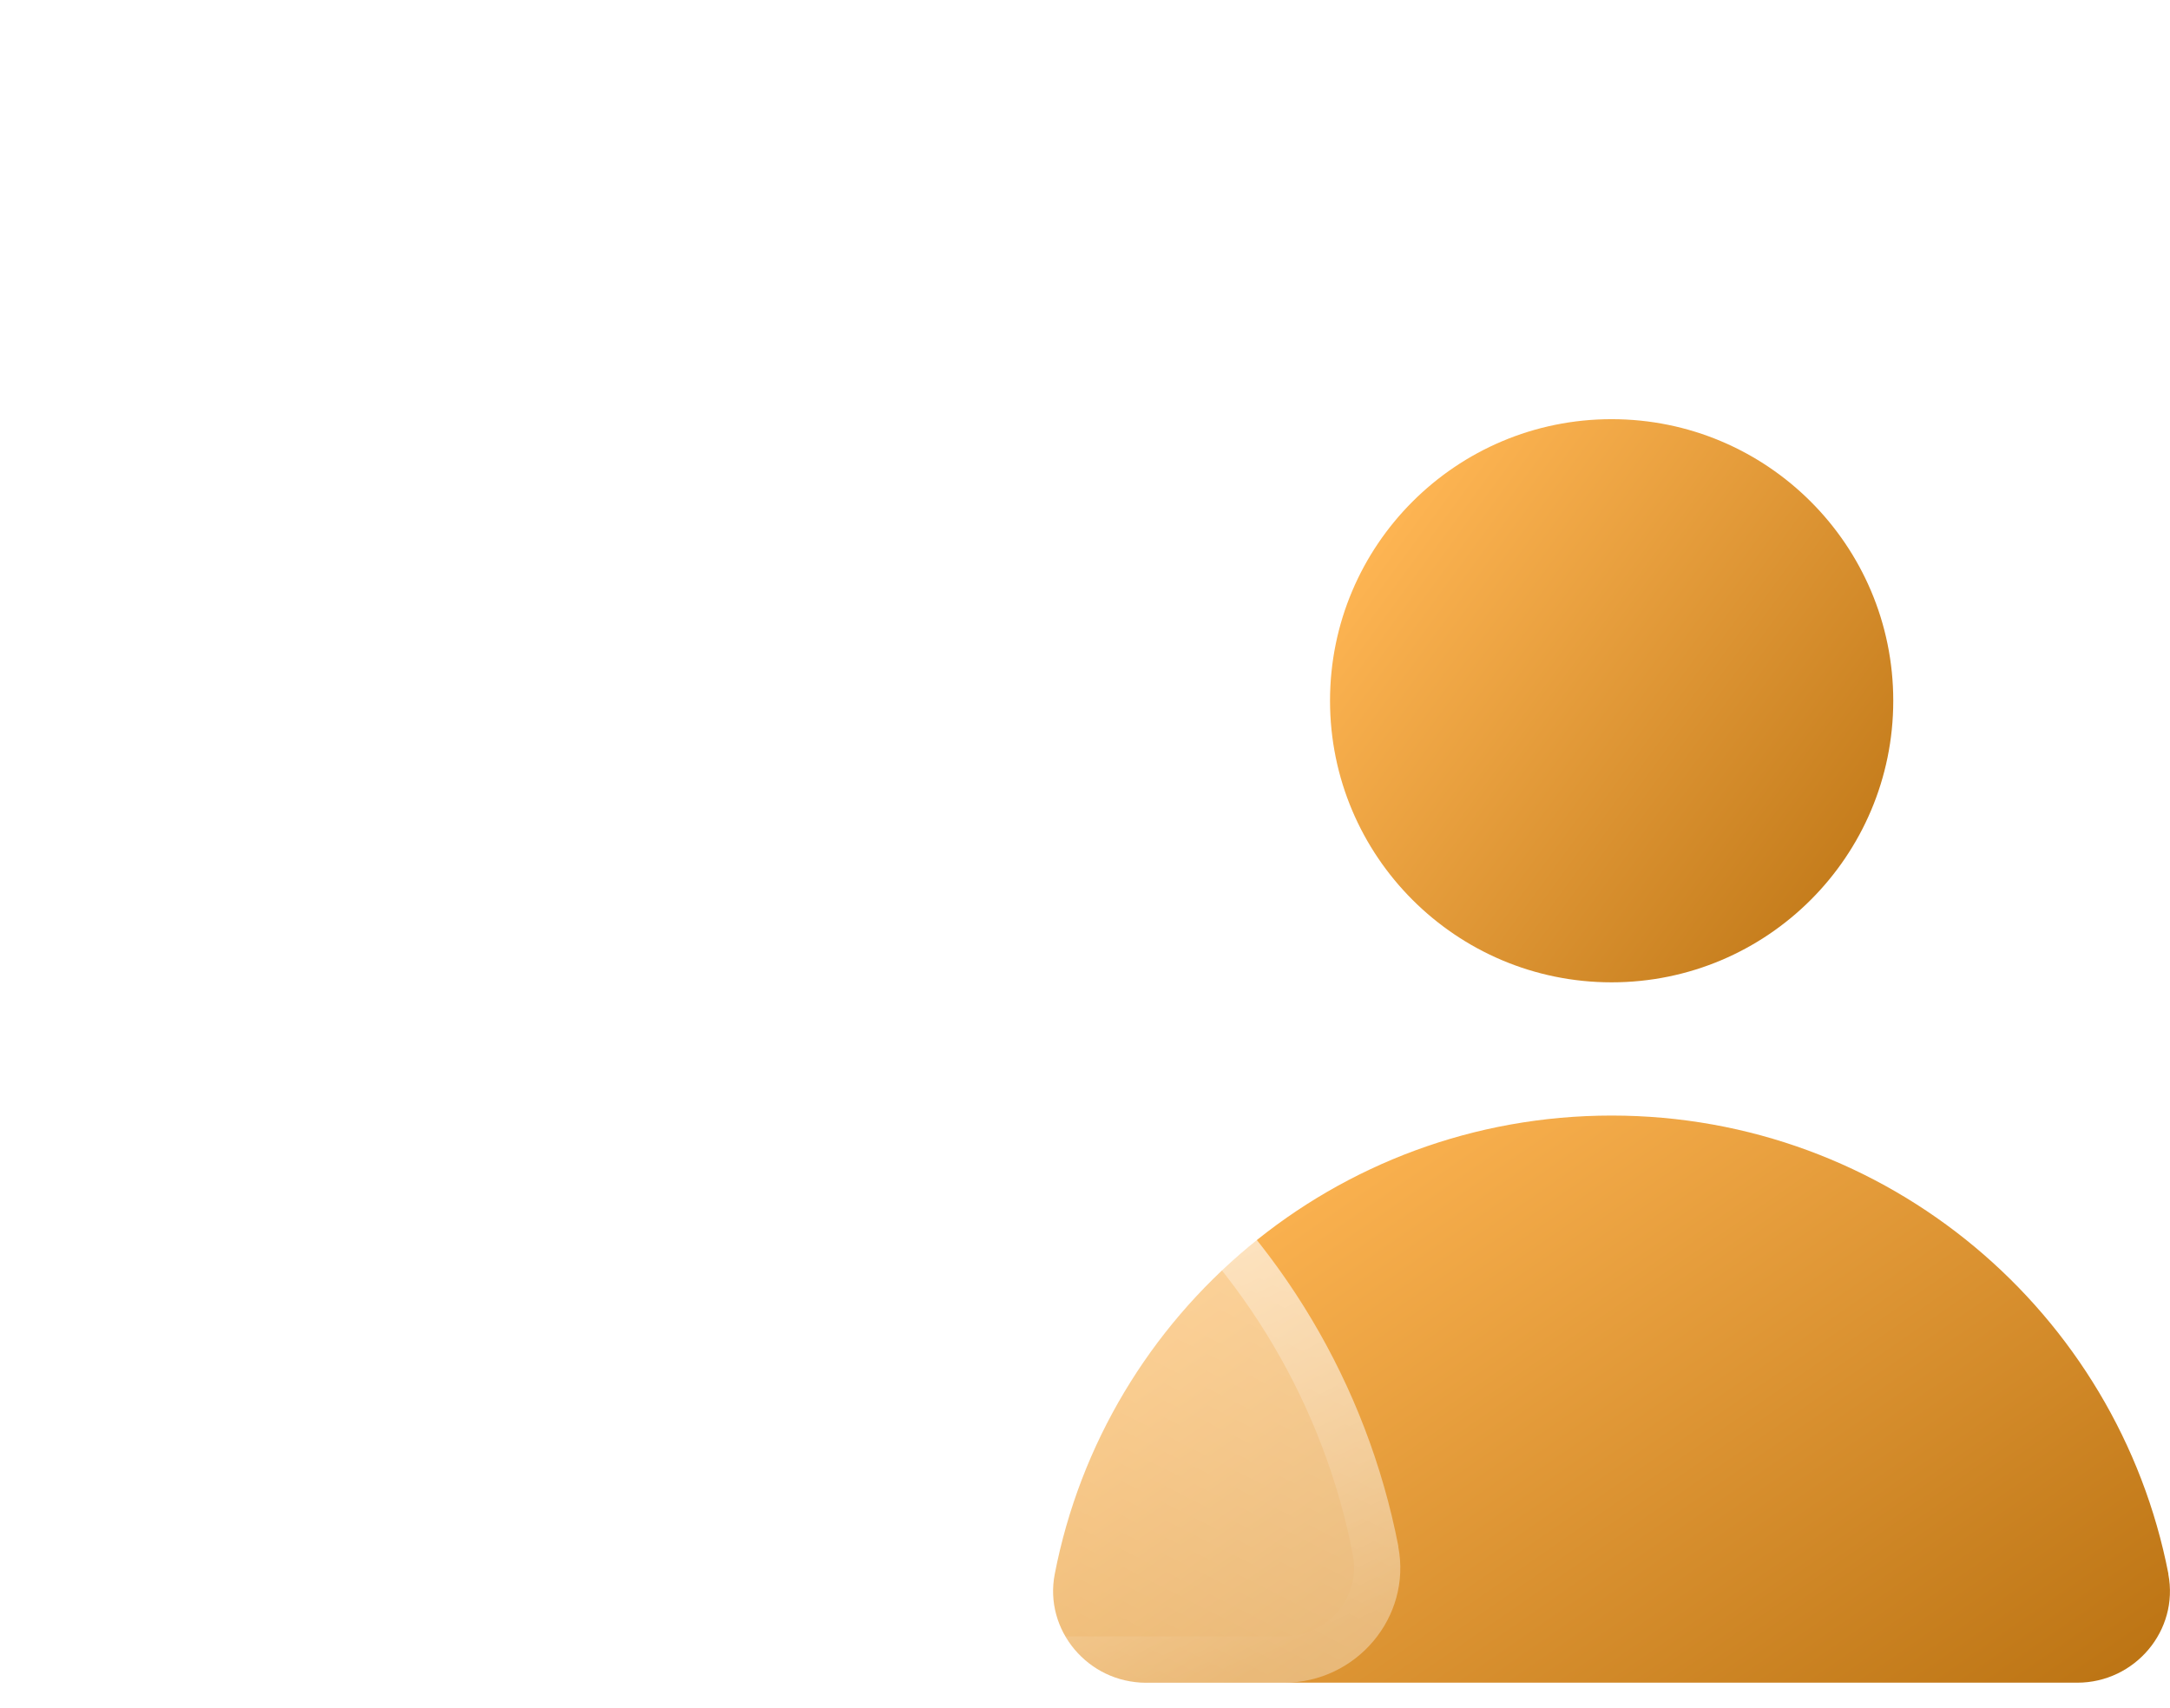 <svg width="47" height="37" viewBox="0 0 47 37" fill="none" xmlns="http://www.w3.org/2000/svg">
<path d="M46.966 34.096C45.869 28.436 40.888 24.165 34.906 24.165C28.923 24.165 23.942 28.436 22.845 34.096C22.607 35.317 23.573 36.45 24.815 36.45H44.992C46.238 36.45 47.2 35.321 46.963 34.096H46.966Z" fill="url(#paint0_linear_2347_5193)"/>
<path d="M34.906 21.279C38.275 21.279 41.006 18.548 41.006 15.179C41.006 11.81 38.275 9.08 34.906 9.08C31.538 9.08 28.807 11.81 28.807 15.179C28.807 18.548 31.538 21.279 34.906 21.279Z" fill="url(#paint1_linear_2347_5193)"/>
<g filter="url(#filter0_b_2347_5193)">
<path d="M30.288 33.499C28.91 26.405 22.665 21.048 15.167 21.048C7.668 21.048 1.423 26.405 0.045 33.499C-0.253 35.033 0.954 36.45 2.517 36.45H27.813C29.375 36.45 30.582 35.033 30.284 33.499H30.288Z" fill="url(#paint2_linear_2347_5193)"/>
<path d="M15.167 21.549C22.308 21.549 28.276 26.572 29.731 33.276L29.793 33.595C30.029 34.809 29.072 35.949 27.813 35.949H2.517C1.258 35.949 0.301 34.809 0.537 33.595L0.537 33.595C1.87 26.732 7.912 21.549 15.167 21.549Z" stroke="url(#paint3_linear_2347_5193)" stroke-width="1.001"/>
</g>
<g filter="url(#filter1_b_2347_5193)">
<path d="M16.918 17.227C21.027 16.257 23.572 12.14 22.602 8.031C21.632 3.922 17.515 1.378 13.406 2.347C9.298 3.317 6.753 7.434 7.723 11.543C8.692 15.652 12.809 18.196 16.918 17.227Z" fill="url(#paint4_linear_2347_5193)"/>
<path d="M22.115 8.146C23.021 11.986 20.643 15.833 16.803 16.739C12.963 17.646 9.116 15.268 8.21 11.428C7.304 7.588 9.682 3.741 13.521 2.835C17.361 1.928 21.209 4.306 22.115 8.146Z" stroke="url(#paint5_linear_2347_5193)" stroke-width="1.001"/>
</g>
<defs>
<filter id="filter0_b_2347_5193" x="-12.963" y="8.085" width="56.257" height="41.328" filterUnits="userSpaceOnUse" color-interpolation-filters="sRGB">
<feFlood flood-opacity="0" result="BackgroundImageFix"/>
<feGaussianBlur in="BackgroundImageFix" stdDeviation="6.482"/>
<feComposite in2="SourceAlpha" operator="in" result="effect1_backgroundBlur_2347_5193"/>
<feBlend mode="normal" in="SourceGraphic" in2="effect1_backgroundBlur_2347_5193" result="shape"/>
</filter>
<filter id="filter1_b_2347_5193" x="-5.448" y="-10.822" width="41.22" height="41.218" filterUnits="userSpaceOnUse" color-interpolation-filters="sRGB">
<feFlood flood-opacity="0" result="BackgroundImageFix"/>
<feGaussianBlur in="BackgroundImageFix" stdDeviation="6.482"/>
<feComposite in2="SourceAlpha" operator="in" result="effect1_backgroundBlur_2347_5193"/>
<feBlend mode="normal" in="SourceGraphic" in2="effect1_backgroundBlur_2347_5193" result="shape"/>
</filter>
<linearGradient id="paint0_linear_2347_5193" x1="25.048" y1="26.14" x2="37.684" y2="44.379" gradientUnits="userSpaceOnUse">
<stop stop-color="#FFB654"/>
<stop offset="1" stop-color="#B66E0E"/>
</linearGradient>
<linearGradient id="paint1_linear_2347_5193" x1="29.936" y1="11.04" x2="42.718" y2="20.41" gradientUnits="userSpaceOnUse">
<stop stop-color="#FFB654"/>
<stop offset="1" stop-color="#B66E0E"/>
</linearGradient>
<linearGradient id="paint2_linear_2347_5193" x1="1.712" y1="35.58" x2="12.744" y2="13.857" gradientUnits="userSpaceOnUse">
<stop stop-color="white" stop-opacity="0.2"/>
<stop offset="1" stop-color="white" stop-opacity="0.49"/>
</linearGradient>
<linearGradient id="paint3_linear_2347_5193" x1="2.141" y1="22.259" x2="12.141" y2="43.316" gradientUnits="userSpaceOnUse">
<stop stop-color="white"/>
<stop offset="1" stop-color="white" stop-opacity="0"/>
</linearGradient>
<linearGradient id="paint4_linear_2347_5193" x1="10.12" y1="17.944" x2="20.204" y2="1.63" gradientUnits="userSpaceOnUse">
<stop stop-color="white" stop-opacity="0.2"/>
<stop offset="1" stop-color="white" stop-opacity="0.49"/>
</linearGradient>
<linearGradient id="paint5_linear_2347_5193" x1="7.293" y1="5.026" x2="22.87" y2="15.389" gradientUnits="userSpaceOnUse">
<stop stop-color="white"/>
<stop offset="1" stop-color="white" stop-opacity="0"/>
</linearGradient>
</defs>
</svg>
